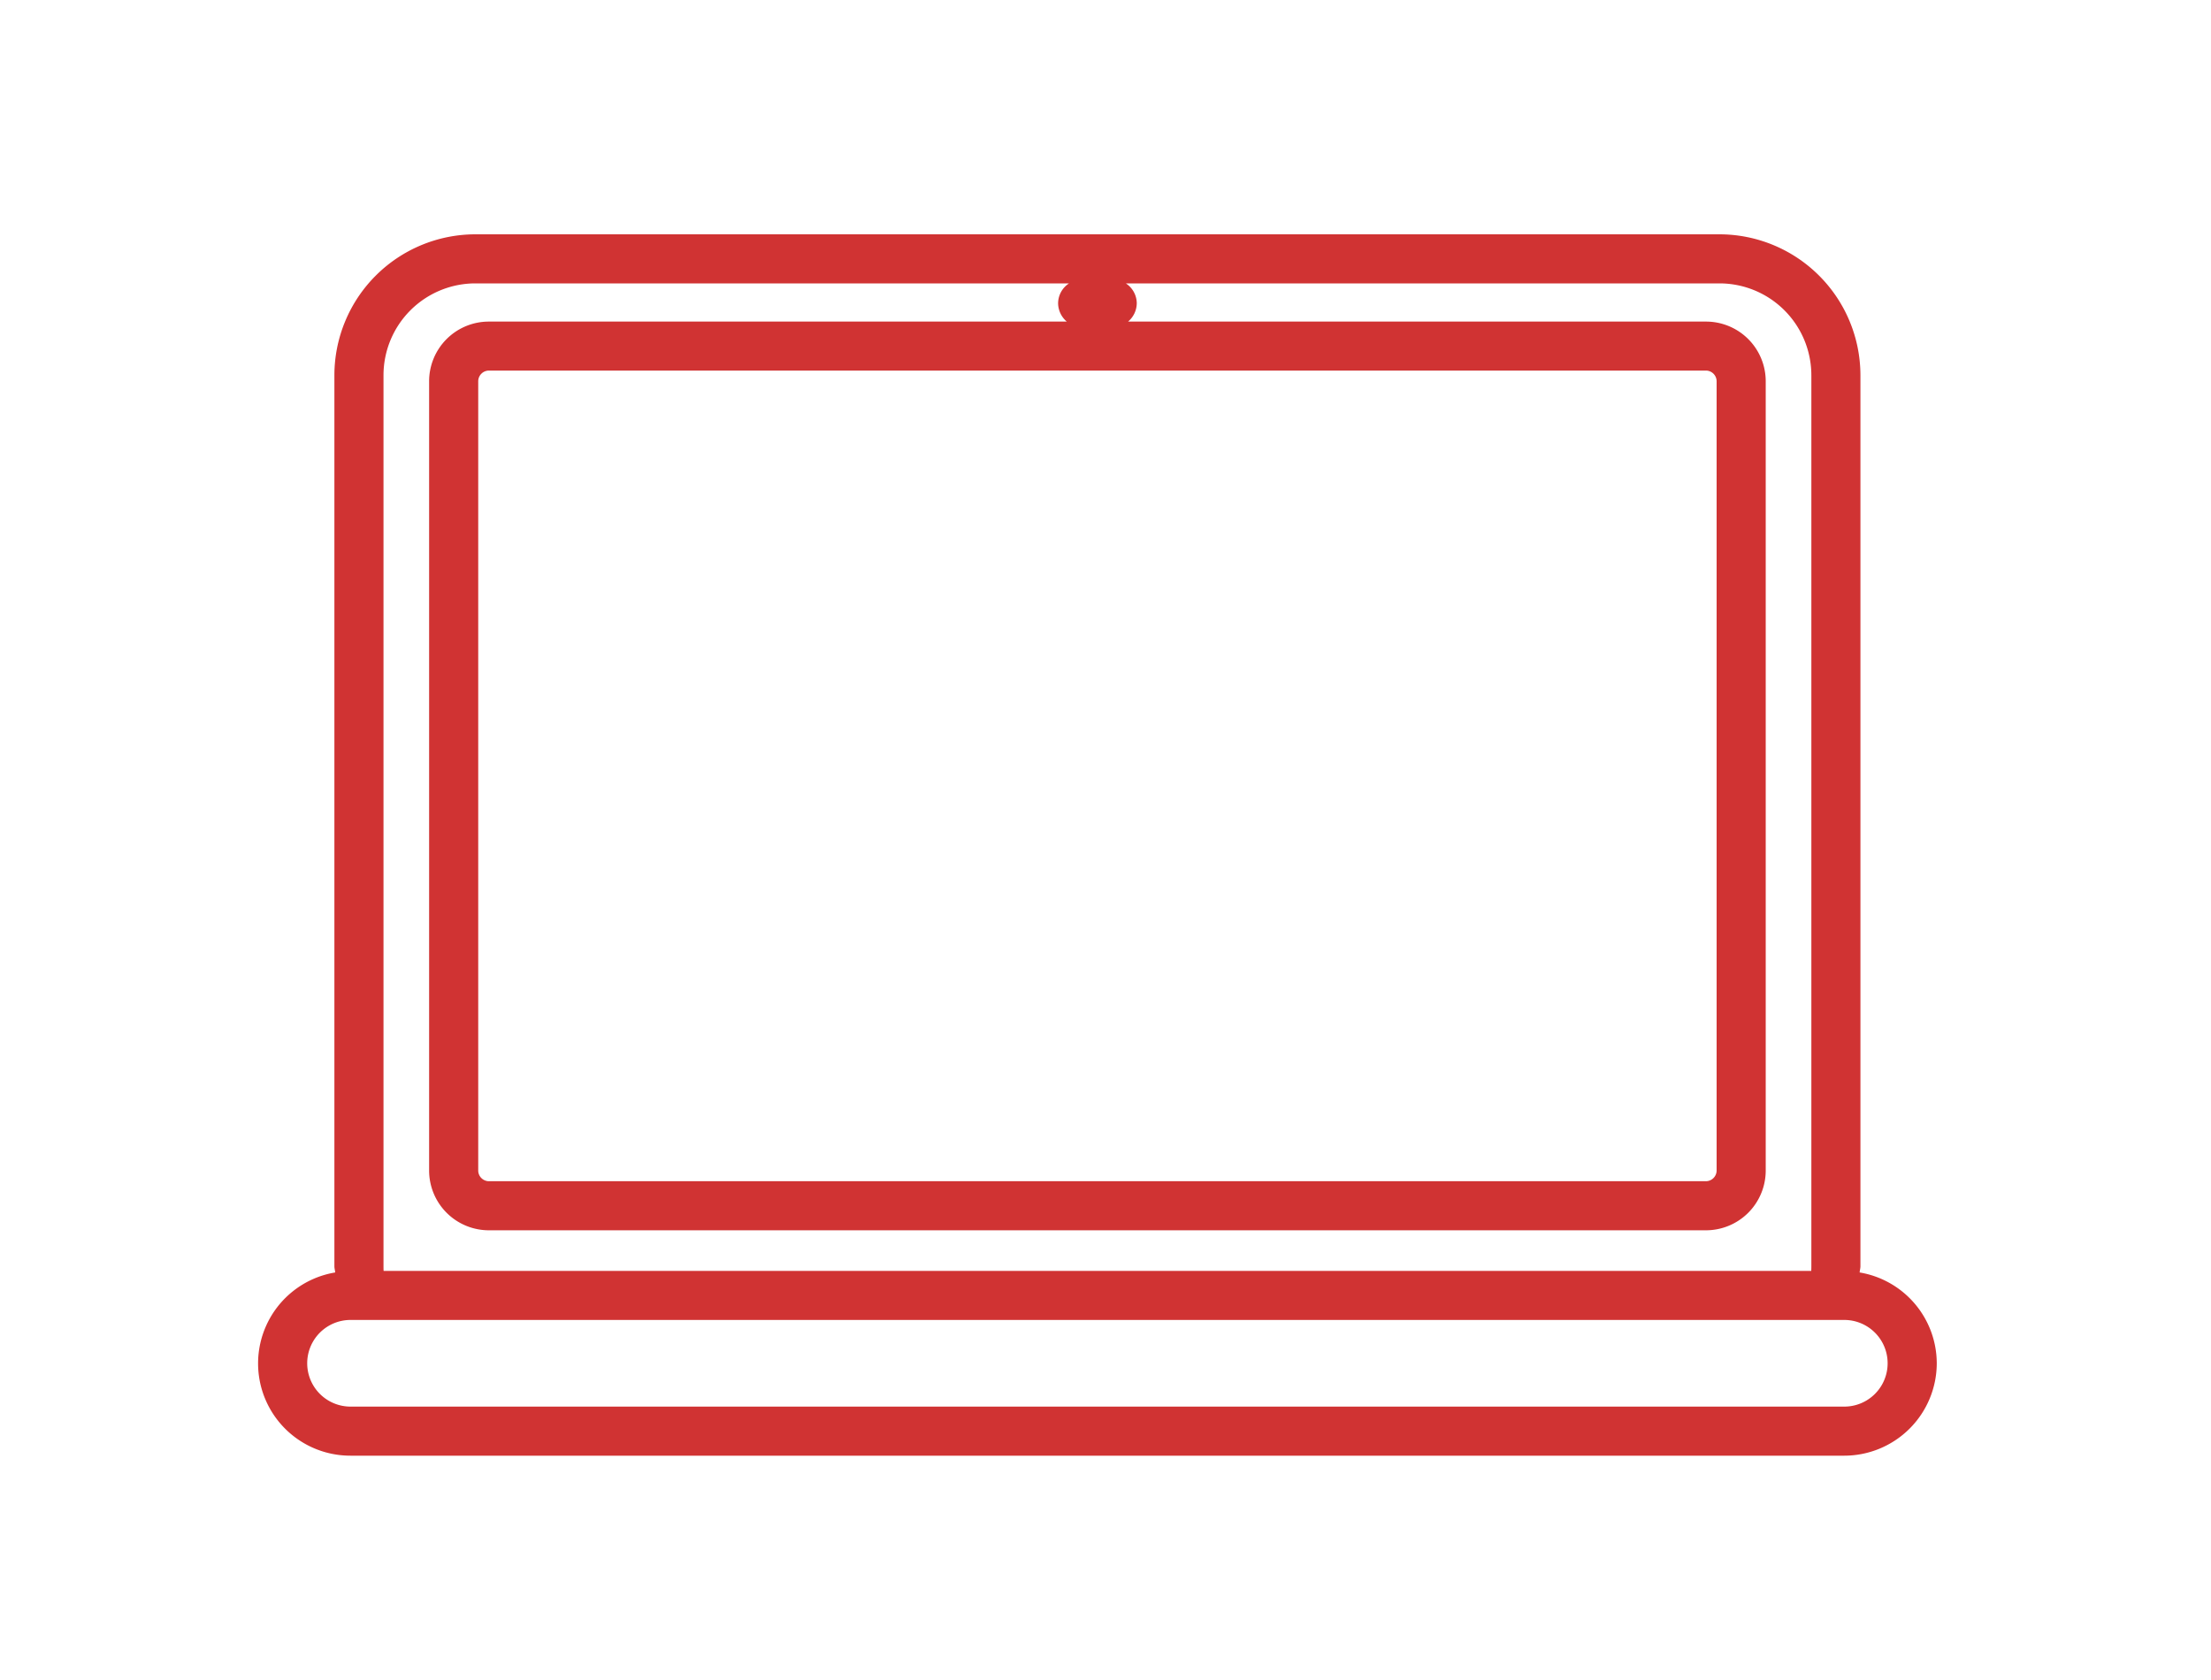 <svg id="admission_process_01.svg" xmlns="http://www.w3.org/2000/svg" width="250" height="190" viewBox="0 0 250 190">
  <defs>
    <style>
      .cls-1 {
        fill: #eb0000;
        fill-opacity: 0;
      }

      .cls-2 {
        fill: #d03333;
        fill-rule: evenodd;
      }
    </style>
  </defs>
  <rect id="bg" class="cls-1" width="250" height="190"/>
  <path id="cont" class="cls-2" d="M559.991,1345.18a10.466,10.466,0,0,1-10.455,10.45h-168.9a10.431,10.431,0,0,1-1.738-20.72c-0.01-.23-0.088-0.46-0.088-0.69V1233.43a15.956,15.956,0,0,1,15.941-15.93H535.421a15.956,15.956,0,0,1,15.94,15.93v100.79c0,0.23-.078.46-0.088,0.69A10.436,10.436,0,0,1,559.991,1345.18Zm-14.18-111.75a10.393,10.393,0,0,0-10.39-10.38H468.3a2.714,2.714,0,0,1,1.235,2.24,2.742,2.742,0,0,1-.983,2.08H533.9a6.751,6.751,0,0,1,6.752,6.74v89.28a6.76,6.76,0,0,1-6.752,6.75H396.273a6.76,6.76,0,0,1-6.752-6.75v-89.28a6.751,6.751,0,0,1,6.752-6.74h65.351a2.742,2.742,0,0,1-.983-2.08,2.713,2.713,0,0,1,1.234-2.24H394.754a10.393,10.393,0,0,0-10.391,10.38v100.79c0,0.17,0,.34.013,0.51H545.8q0.012-.255.012-0.51V1233.43Zm-149.538-.52a1.218,1.218,0,0,0-1.2,1.2v89.28a1.218,1.218,0,0,0,1.2,1.2H533.9a1.217,1.217,0,0,0,1.2-1.2v-89.28a1.217,1.217,0,0,0-1.2-1.2H396.273Zm153.263,107.37h-168.9a4.9,4.9,0,1,0,0,9.8h168.9A4.9,4.9,0,1,0,549.536,1340.28Z" transform="translate(-341 -1191)"/>
</svg>
